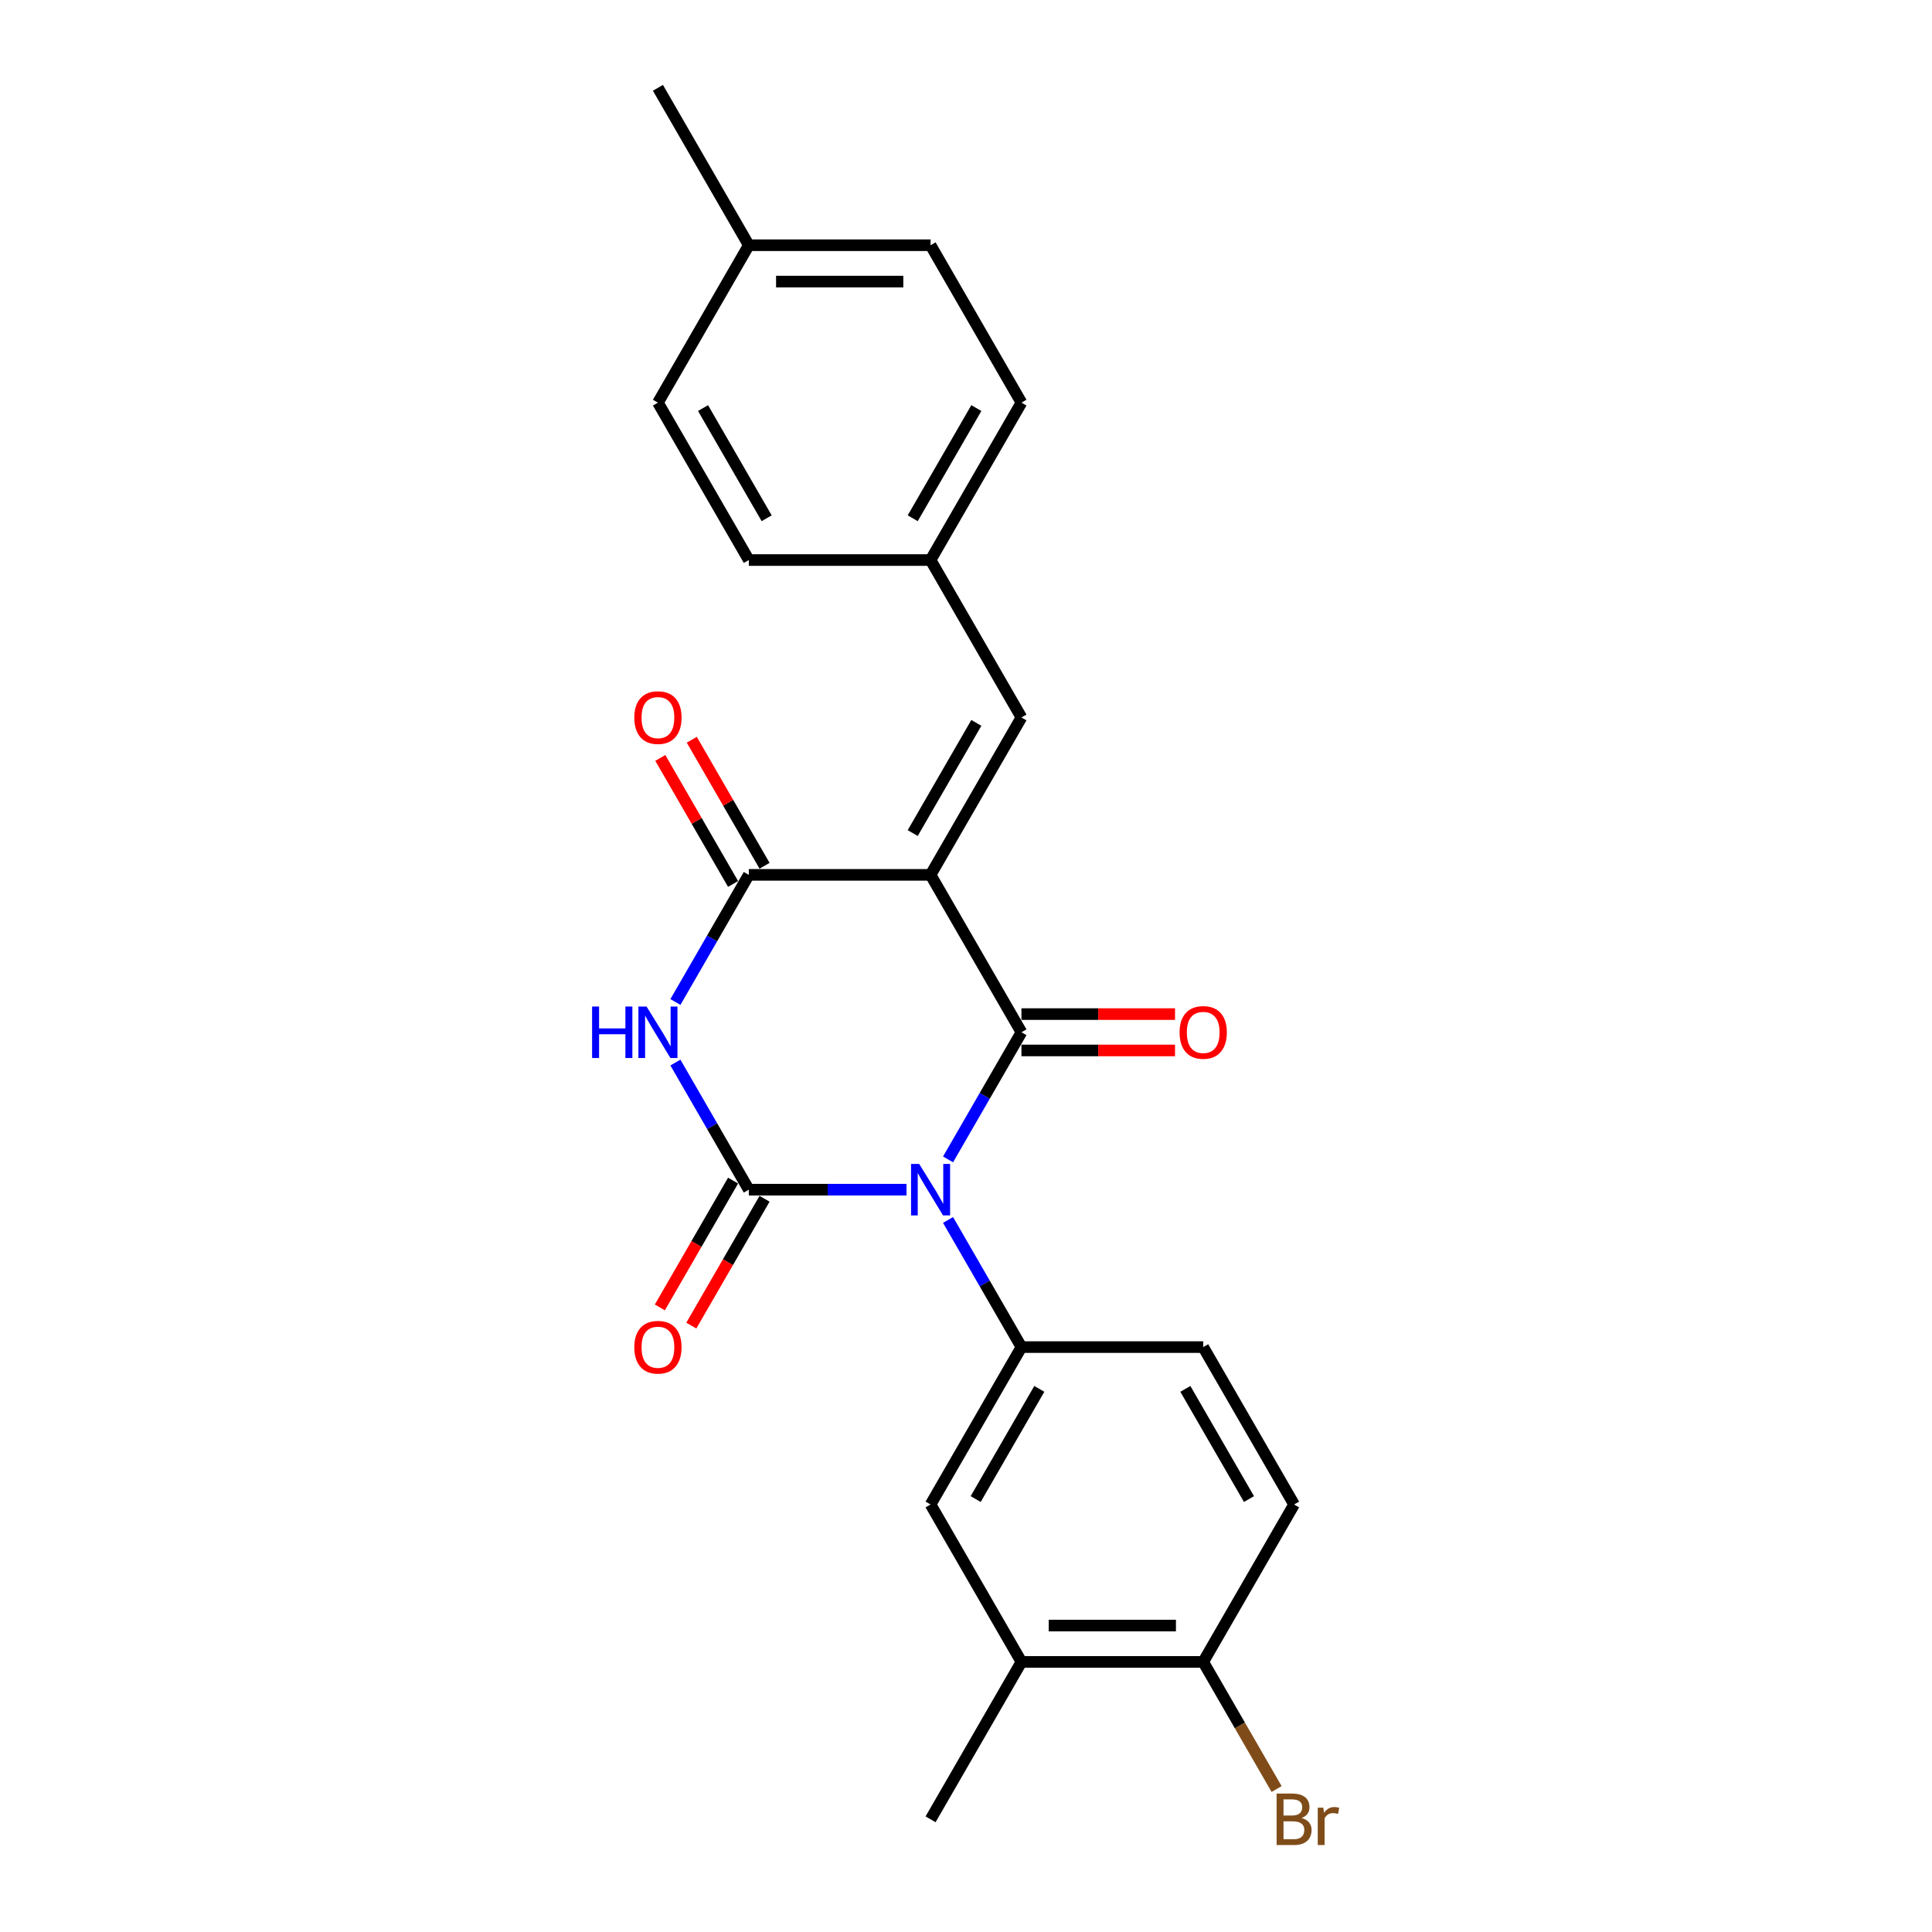 <?xml version='1.0' encoding='iso-8859-1'?>
<svg version='1.1' baseProfile='full'
              xmlns='http://www.w3.org/2000/svg'
                      xmlns:rdkit='http://www.rdkit.org/xml'
                      xmlns:xlink='http://www.w3.org/1999/xlink'
                  xml:space='preserve'
width='1000px' height='1000px' viewBox='0 0 1000 1000'>
<!-- END OF HEADER -->
<rect style='opacity:1.0;fill:#FFFFFF;stroke:none' width='1000' height='1000' x='0' y='0'> </rect>
<path class='bond-0' d='M 490.71,600.103 L 509.705,567.203' style='fill:none;fill-rule:evenodd;stroke:#0000FF;stroke-width:6px;stroke-linecap:butt;stroke-linejoin:miter;stroke-opacity:1' />
<path class='bond-0' d='M 509.705,567.203 L 528.7,534.302' style='fill:none;fill-rule:evenodd;stroke:#000000;stroke-width:6px;stroke-linecap:butt;stroke-linejoin:miter;stroke-opacity:1' />
<path class='bond-2' d='M 469.205,615.777 L 428.394,615.777' style='fill:none;fill-rule:evenodd;stroke:#0000FF;stroke-width:6px;stroke-linecap:butt;stroke-linejoin:miter;stroke-opacity:1' />
<path class='bond-2' d='M 428.394,615.777 L 387.582,615.777' style='fill:none;fill-rule:evenodd;stroke:#000000;stroke-width:6px;stroke-linecap:butt;stroke-linejoin:miter;stroke-opacity:1' />
<path class='bond-5' d='M 490.71,631.45 L 509.705,664.351' style='fill:none;fill-rule:evenodd;stroke:#0000FF;stroke-width:6px;stroke-linecap:butt;stroke-linejoin:miter;stroke-opacity:1' />
<path class='bond-5' d='M 509.705,664.351 L 528.7,697.251' style='fill:none;fill-rule:evenodd;stroke:#000000;stroke-width:6px;stroke-linecap:butt;stroke-linejoin:miter;stroke-opacity:1' />
<path class='bond-1' d='M 528.7,534.302 L 481.661,452.828' style='fill:none;fill-rule:evenodd;stroke:#000000;stroke-width:6px;stroke-linecap:butt;stroke-linejoin:miter;stroke-opacity:1' />
<path class='bond-9' d='M 528.7,543.71 L 568.449,543.71' style='fill:none;fill-rule:evenodd;stroke:#000000;stroke-width:6px;stroke-linecap:butt;stroke-linejoin:miter;stroke-opacity:1' />
<path class='bond-9' d='M 568.449,543.71 L 608.197,543.71' style='fill:none;fill-rule:evenodd;stroke:#FF0000;stroke-width:6px;stroke-linecap:butt;stroke-linejoin:miter;stroke-opacity:1' />
<path class='bond-9' d='M 528.7,524.894 L 568.449,524.894' style='fill:none;fill-rule:evenodd;stroke:#000000;stroke-width:6px;stroke-linecap:butt;stroke-linejoin:miter;stroke-opacity:1' />
<path class='bond-9' d='M 568.449,524.894 L 608.197,524.894' style='fill:none;fill-rule:evenodd;stroke:#FF0000;stroke-width:6px;stroke-linecap:butt;stroke-linejoin:miter;stroke-opacity:1' />
<path class='bond-6' d='M 481.661,452.828 L 528.7,371.353' style='fill:none;fill-rule:evenodd;stroke:#000000;stroke-width:6px;stroke-linecap:butt;stroke-linejoin:miter;stroke-opacity:1' />
<path class='bond-6' d='M 472.422,431.199 L 505.35,374.166' style='fill:none;fill-rule:evenodd;stroke:#000000;stroke-width:6px;stroke-linecap:butt;stroke-linejoin:miter;stroke-opacity:1' />
<path class='bond-24' d='M 481.661,452.828 L 387.582,452.828' style='fill:none;fill-rule:evenodd;stroke:#000000;stroke-width:6px;stroke-linecap:butt;stroke-linejoin:miter;stroke-opacity:1' />
<path class='bond-3' d='M 387.582,615.777 L 368.587,582.876' style='fill:none;fill-rule:evenodd;stroke:#000000;stroke-width:6px;stroke-linecap:butt;stroke-linejoin:miter;stroke-opacity:1' />
<path class='bond-3' d='M 368.587,582.876 L 349.592,549.976' style='fill:none;fill-rule:evenodd;stroke:#0000FF;stroke-width:6px;stroke-linecap:butt;stroke-linejoin:miter;stroke-opacity:1' />
<path class='bond-8' d='M 379.435,611.073 L 360.483,643.898' style='fill:none;fill-rule:evenodd;stroke:#000000;stroke-width:6px;stroke-linecap:butt;stroke-linejoin:miter;stroke-opacity:1' />
<path class='bond-8' d='M 360.483,643.898 L 341.531,676.723' style='fill:none;fill-rule:evenodd;stroke:#FF0000;stroke-width:6px;stroke-linecap:butt;stroke-linejoin:miter;stroke-opacity:1' />
<path class='bond-8' d='M 395.73,620.481 L 376.778,653.306' style='fill:none;fill-rule:evenodd;stroke:#000000;stroke-width:6px;stroke-linecap:butt;stroke-linejoin:miter;stroke-opacity:1' />
<path class='bond-8' d='M 376.778,653.306 L 357.826,686.131' style='fill:none;fill-rule:evenodd;stroke:#FF0000;stroke-width:6px;stroke-linecap:butt;stroke-linejoin:miter;stroke-opacity:1' />
<path class='bond-4' d='M 349.592,518.629 L 368.587,485.728' style='fill:none;fill-rule:evenodd;stroke:#0000FF;stroke-width:6px;stroke-linecap:butt;stroke-linejoin:miter;stroke-opacity:1' />
<path class='bond-4' d='M 368.587,485.728 L 387.582,452.828' style='fill:none;fill-rule:evenodd;stroke:#000000;stroke-width:6px;stroke-linecap:butt;stroke-linejoin:miter;stroke-opacity:1' />
<path class='bond-11' d='M 395.73,448.124 L 376.898,415.505' style='fill:none;fill-rule:evenodd;stroke:#000000;stroke-width:6px;stroke-linecap:butt;stroke-linejoin:miter;stroke-opacity:1' />
<path class='bond-11' d='M 376.898,415.505 L 358.065,382.887' style='fill:none;fill-rule:evenodd;stroke:#FF0000;stroke-width:6px;stroke-linecap:butt;stroke-linejoin:miter;stroke-opacity:1' />
<path class='bond-11' d='M 379.435,457.532 L 360.603,424.913' style='fill:none;fill-rule:evenodd;stroke:#000000;stroke-width:6px;stroke-linecap:butt;stroke-linejoin:miter;stroke-opacity:1' />
<path class='bond-11' d='M 360.603,424.913 L 341.77,392.295' style='fill:none;fill-rule:evenodd;stroke:#FF0000;stroke-width:6px;stroke-linecap:butt;stroke-linejoin:miter;stroke-opacity:1' />
<path class='bond-7' d='M 528.7,697.251 L 481.661,778.726' style='fill:none;fill-rule:evenodd;stroke:#000000;stroke-width:6px;stroke-linecap:butt;stroke-linejoin:miter;stroke-opacity:1' />
<path class='bond-7' d='M 537.94,718.881 L 505.012,775.913' style='fill:none;fill-rule:evenodd;stroke:#000000;stroke-width:6px;stroke-linecap:butt;stroke-linejoin:miter;stroke-opacity:1' />
<path class='bond-12' d='M 528.7,697.251 L 622.779,697.251' style='fill:none;fill-rule:evenodd;stroke:#000000;stroke-width:6px;stroke-linecap:butt;stroke-linejoin:miter;stroke-opacity:1' />
<path class='bond-15' d='M 528.7,371.353 L 481.661,289.878' style='fill:none;fill-rule:evenodd;stroke:#000000;stroke-width:6px;stroke-linecap:butt;stroke-linejoin:miter;stroke-opacity:1' />
<path class='bond-10' d='M 481.661,778.726 L 528.7,860.201' style='fill:none;fill-rule:evenodd;stroke:#000000;stroke-width:6px;stroke-linecap:butt;stroke-linejoin:miter;stroke-opacity:1' />
<path class='bond-22' d='M 528.7,860.201 L 481.661,941.675' style='fill:none;fill-rule:evenodd;stroke:#000000;stroke-width:6px;stroke-linecap:butt;stroke-linejoin:miter;stroke-opacity:1' />
<path class='bond-25' d='M 528.7,860.201 L 622.779,860.201' style='fill:none;fill-rule:evenodd;stroke:#000000;stroke-width:6px;stroke-linecap:butt;stroke-linejoin:miter;stroke-opacity:1' />
<path class='bond-25' d='M 542.812,841.385 L 608.667,841.385' style='fill:none;fill-rule:evenodd;stroke:#000000;stroke-width:6px;stroke-linecap:butt;stroke-linejoin:miter;stroke-opacity:1' />
<path class='bond-14' d='M 622.779,697.251 L 669.819,778.726' style='fill:none;fill-rule:evenodd;stroke:#000000;stroke-width:6px;stroke-linecap:butt;stroke-linejoin:miter;stroke-opacity:1' />
<path class='bond-14' d='M 613.54,718.881 L 646.468,775.913' style='fill:none;fill-rule:evenodd;stroke:#000000;stroke-width:6px;stroke-linecap:butt;stroke-linejoin:miter;stroke-opacity:1' />
<path class='bond-13' d='M 622.779,860.201 L 669.819,778.726' style='fill:none;fill-rule:evenodd;stroke:#000000;stroke-width:6px;stroke-linecap:butt;stroke-linejoin:miter;stroke-opacity:1' />
<path class='bond-16' d='M 622.779,860.201 L 641.774,893.101' style='fill:none;fill-rule:evenodd;stroke:#000000;stroke-width:6px;stroke-linecap:butt;stroke-linejoin:miter;stroke-opacity:1' />
<path class='bond-16' d='M 641.774,893.101 L 660.77,926.002' style='fill:none;fill-rule:evenodd;stroke:#7F4C19;stroke-width:6px;stroke-linecap:butt;stroke-linejoin:miter;stroke-opacity:1' />
<path class='bond-18' d='M 481.661,289.878 L 387.582,289.878' style='fill:none;fill-rule:evenodd;stroke:#000000;stroke-width:6px;stroke-linecap:butt;stroke-linejoin:miter;stroke-opacity:1' />
<path class='bond-19' d='M 481.661,289.878 L 528.7,208.404' style='fill:none;fill-rule:evenodd;stroke:#000000;stroke-width:6px;stroke-linecap:butt;stroke-linejoin:miter;stroke-opacity:1' />
<path class='bond-19' d='M 472.422,268.249 L 505.35,211.217' style='fill:none;fill-rule:evenodd;stroke:#000000;stroke-width:6px;stroke-linecap:butt;stroke-linejoin:miter;stroke-opacity:1' />
<path class='bond-17' d='M 387.582,126.929 L 481.661,126.929' style='fill:none;fill-rule:evenodd;stroke:#000000;stroke-width:6px;stroke-linecap:butt;stroke-linejoin:miter;stroke-opacity:1' />
<path class='bond-17' d='M 401.694,145.745 L 467.549,145.745' style='fill:none;fill-rule:evenodd;stroke:#000000;stroke-width:6px;stroke-linecap:butt;stroke-linejoin:miter;stroke-opacity:1' />
<path class='bond-23' d='M 387.582,126.929 L 340.543,45.455' style='fill:none;fill-rule:evenodd;stroke:#000000;stroke-width:6px;stroke-linecap:butt;stroke-linejoin:miter;stroke-opacity:1' />
<path class='bond-26' d='M 387.582,126.929 L 340.543,208.404' style='fill:none;fill-rule:evenodd;stroke:#000000;stroke-width:6px;stroke-linecap:butt;stroke-linejoin:miter;stroke-opacity:1' />
<path class='bond-20' d='M 387.582,289.878 L 340.543,208.404' style='fill:none;fill-rule:evenodd;stroke:#000000;stroke-width:6px;stroke-linecap:butt;stroke-linejoin:miter;stroke-opacity:1' />
<path class='bond-20' d='M 396.821,268.249 L 363.894,211.217' style='fill:none;fill-rule:evenodd;stroke:#000000;stroke-width:6px;stroke-linecap:butt;stroke-linejoin:miter;stroke-opacity:1' />
<path class='bond-21' d='M 528.7,208.404 L 481.661,126.929' style='fill:none;fill-rule:evenodd;stroke:#000000;stroke-width:6px;stroke-linecap:butt;stroke-linejoin:miter;stroke-opacity:1' />
<path  class='atom-0' d='M 475.772 602.455
L 484.502 616.567
Q 485.368 617.959, 486.76 620.481
Q 488.153 623.002, 488.228 623.153
L 488.228 602.455
L 491.765 602.455
L 491.765 629.098
L 488.115 629.098
L 478.745 613.669
Q 477.653 611.863, 476.487 609.793
Q 475.358 607.724, 475.019 607.084
L 475.019 629.098
L 471.557 629.098
L 471.557 602.455
L 475.772 602.455
' fill='#0000FF'/>
<path  class='atom-4' d='M 306.468 520.981
L 310.08 520.981
L 310.08 532.308
L 323.703 532.308
L 323.703 520.981
L 327.315 520.981
L 327.315 547.624
L 323.703 547.624
L 323.703 535.318
L 310.08 535.318
L 310.08 547.624
L 306.468 547.624
L 306.468 520.981
' fill='#0000FF'/>
<path  class='atom-4' d='M 334.654 520.981
L 343.384 535.092
Q 344.25 536.485, 345.642 539.006
Q 347.034 541.527, 347.11 541.678
L 347.11 520.981
L 350.647 520.981
L 350.647 547.624
L 346.997 547.624
L 337.626 532.195
Q 336.535 530.389, 335.369 528.319
Q 334.24 526.249, 333.901 525.609
L 333.901 547.624
L 330.439 547.624
L 330.439 520.981
L 334.654 520.981
' fill='#0000FF'/>
<path  class='atom-9' d='M 328.313 697.327
Q 328.313 690.929, 331.474 687.354
Q 334.635 683.779, 340.543 683.779
Q 346.451 683.779, 349.612 687.354
Q 352.773 690.929, 352.773 697.327
Q 352.773 703.799, 349.574 707.487
Q 346.376 711.137, 340.543 711.137
Q 334.672 711.137, 331.474 707.487
Q 328.313 703.837, 328.313 697.327
M 340.543 708.127
Q 344.607 708.127, 346.79 705.417
Q 349.01 702.67, 349.01 697.327
Q 349.01 692.096, 346.79 689.462
Q 344.607 686.79, 340.543 686.79
Q 336.479 686.79, 334.258 689.424
Q 332.076 692.058, 332.076 697.327
Q 332.076 702.708, 334.258 705.417
Q 336.479 708.127, 340.543 708.127
' fill='#FF0000'/>
<path  class='atom-10' d='M 610.549 534.377
Q 610.549 527.98, 613.71 524.405
Q 616.871 520.83, 622.779 520.83
Q 628.687 520.83, 631.848 524.405
Q 635.01 527.98, 635.01 534.377
Q 635.01 540.85, 631.811 544.538
Q 628.612 548.188, 622.779 548.188
Q 616.909 548.188, 613.71 544.538
Q 610.549 540.888, 610.549 534.377
M 622.779 545.178
Q 626.843 545.178, 629.026 542.468
Q 631.246 539.721, 631.246 534.377
Q 631.246 529.147, 629.026 526.512
Q 626.843 523.841, 622.779 523.841
Q 618.715 523.841, 616.495 526.475
Q 614.312 529.109, 614.312 534.377
Q 614.312 539.759, 616.495 542.468
Q 618.715 545.178, 622.779 545.178
' fill='#FF0000'/>
<path  class='atom-12' d='M 328.313 371.428
Q 328.313 365.031, 331.474 361.456
Q 334.635 357.881, 340.543 357.881
Q 346.451 357.881, 349.612 361.456
Q 352.773 365.031, 352.773 371.428
Q 352.773 377.901, 349.574 381.589
Q 346.376 385.239, 340.543 385.239
Q 334.672 385.239, 331.474 381.589
Q 328.313 377.939, 328.313 371.428
M 340.543 382.228
Q 344.607 382.228, 346.79 379.519
Q 349.01 376.772, 349.01 371.428
Q 349.01 366.197, 346.79 363.563
Q 344.607 360.891, 340.543 360.891
Q 336.479 360.891, 334.258 363.526
Q 332.076 366.16, 332.076 371.428
Q 332.076 376.81, 334.258 379.519
Q 336.479 382.228, 340.543 382.228
' fill='#FF0000'/>
<path  class='atom-17' d='M 673.714 940.998
Q 676.272 941.713, 677.552 943.293
Q 678.869 944.836, 678.869 947.132
Q 678.869 950.82, 676.498 952.927
Q 674.165 954.997, 669.725 954.997
L 660.768 954.997
L 660.768 928.354
L 668.633 928.354
Q 673.187 928.354, 675.482 930.198
Q 677.778 932.042, 677.778 935.428
Q 677.778 939.455, 673.714 940.998
M 664.343 931.364
L 664.343 939.718
L 668.633 939.718
Q 671.267 939.718, 672.622 938.665
Q 674.015 937.573, 674.015 935.428
Q 674.015 931.364, 668.633 931.364
L 664.343 931.364
M 669.725 951.986
Q 672.321 951.986, 673.714 950.744
Q 675.106 949.503, 675.106 947.132
Q 675.106 944.949, 673.563 943.858
Q 672.058 942.729, 669.16 942.729
L 664.343 942.729
L 664.343 951.986
L 669.725 951.986
' fill='#7F4C19'/>
<path  class='atom-17' d='M 684.928 935.654
L 685.342 938.326
Q 687.374 935.316, 690.685 935.316
Q 691.739 935.316, 693.169 935.692
L 692.605 938.853
Q 690.986 938.477, 690.083 938.477
Q 688.503 938.477, 687.449 939.116
Q 686.433 939.718, 685.605 941.186
L 685.605 954.997
L 682.068 954.997
L 682.068 935.654
L 684.928 935.654
' fill='#7F4C19'/>
</svg>
